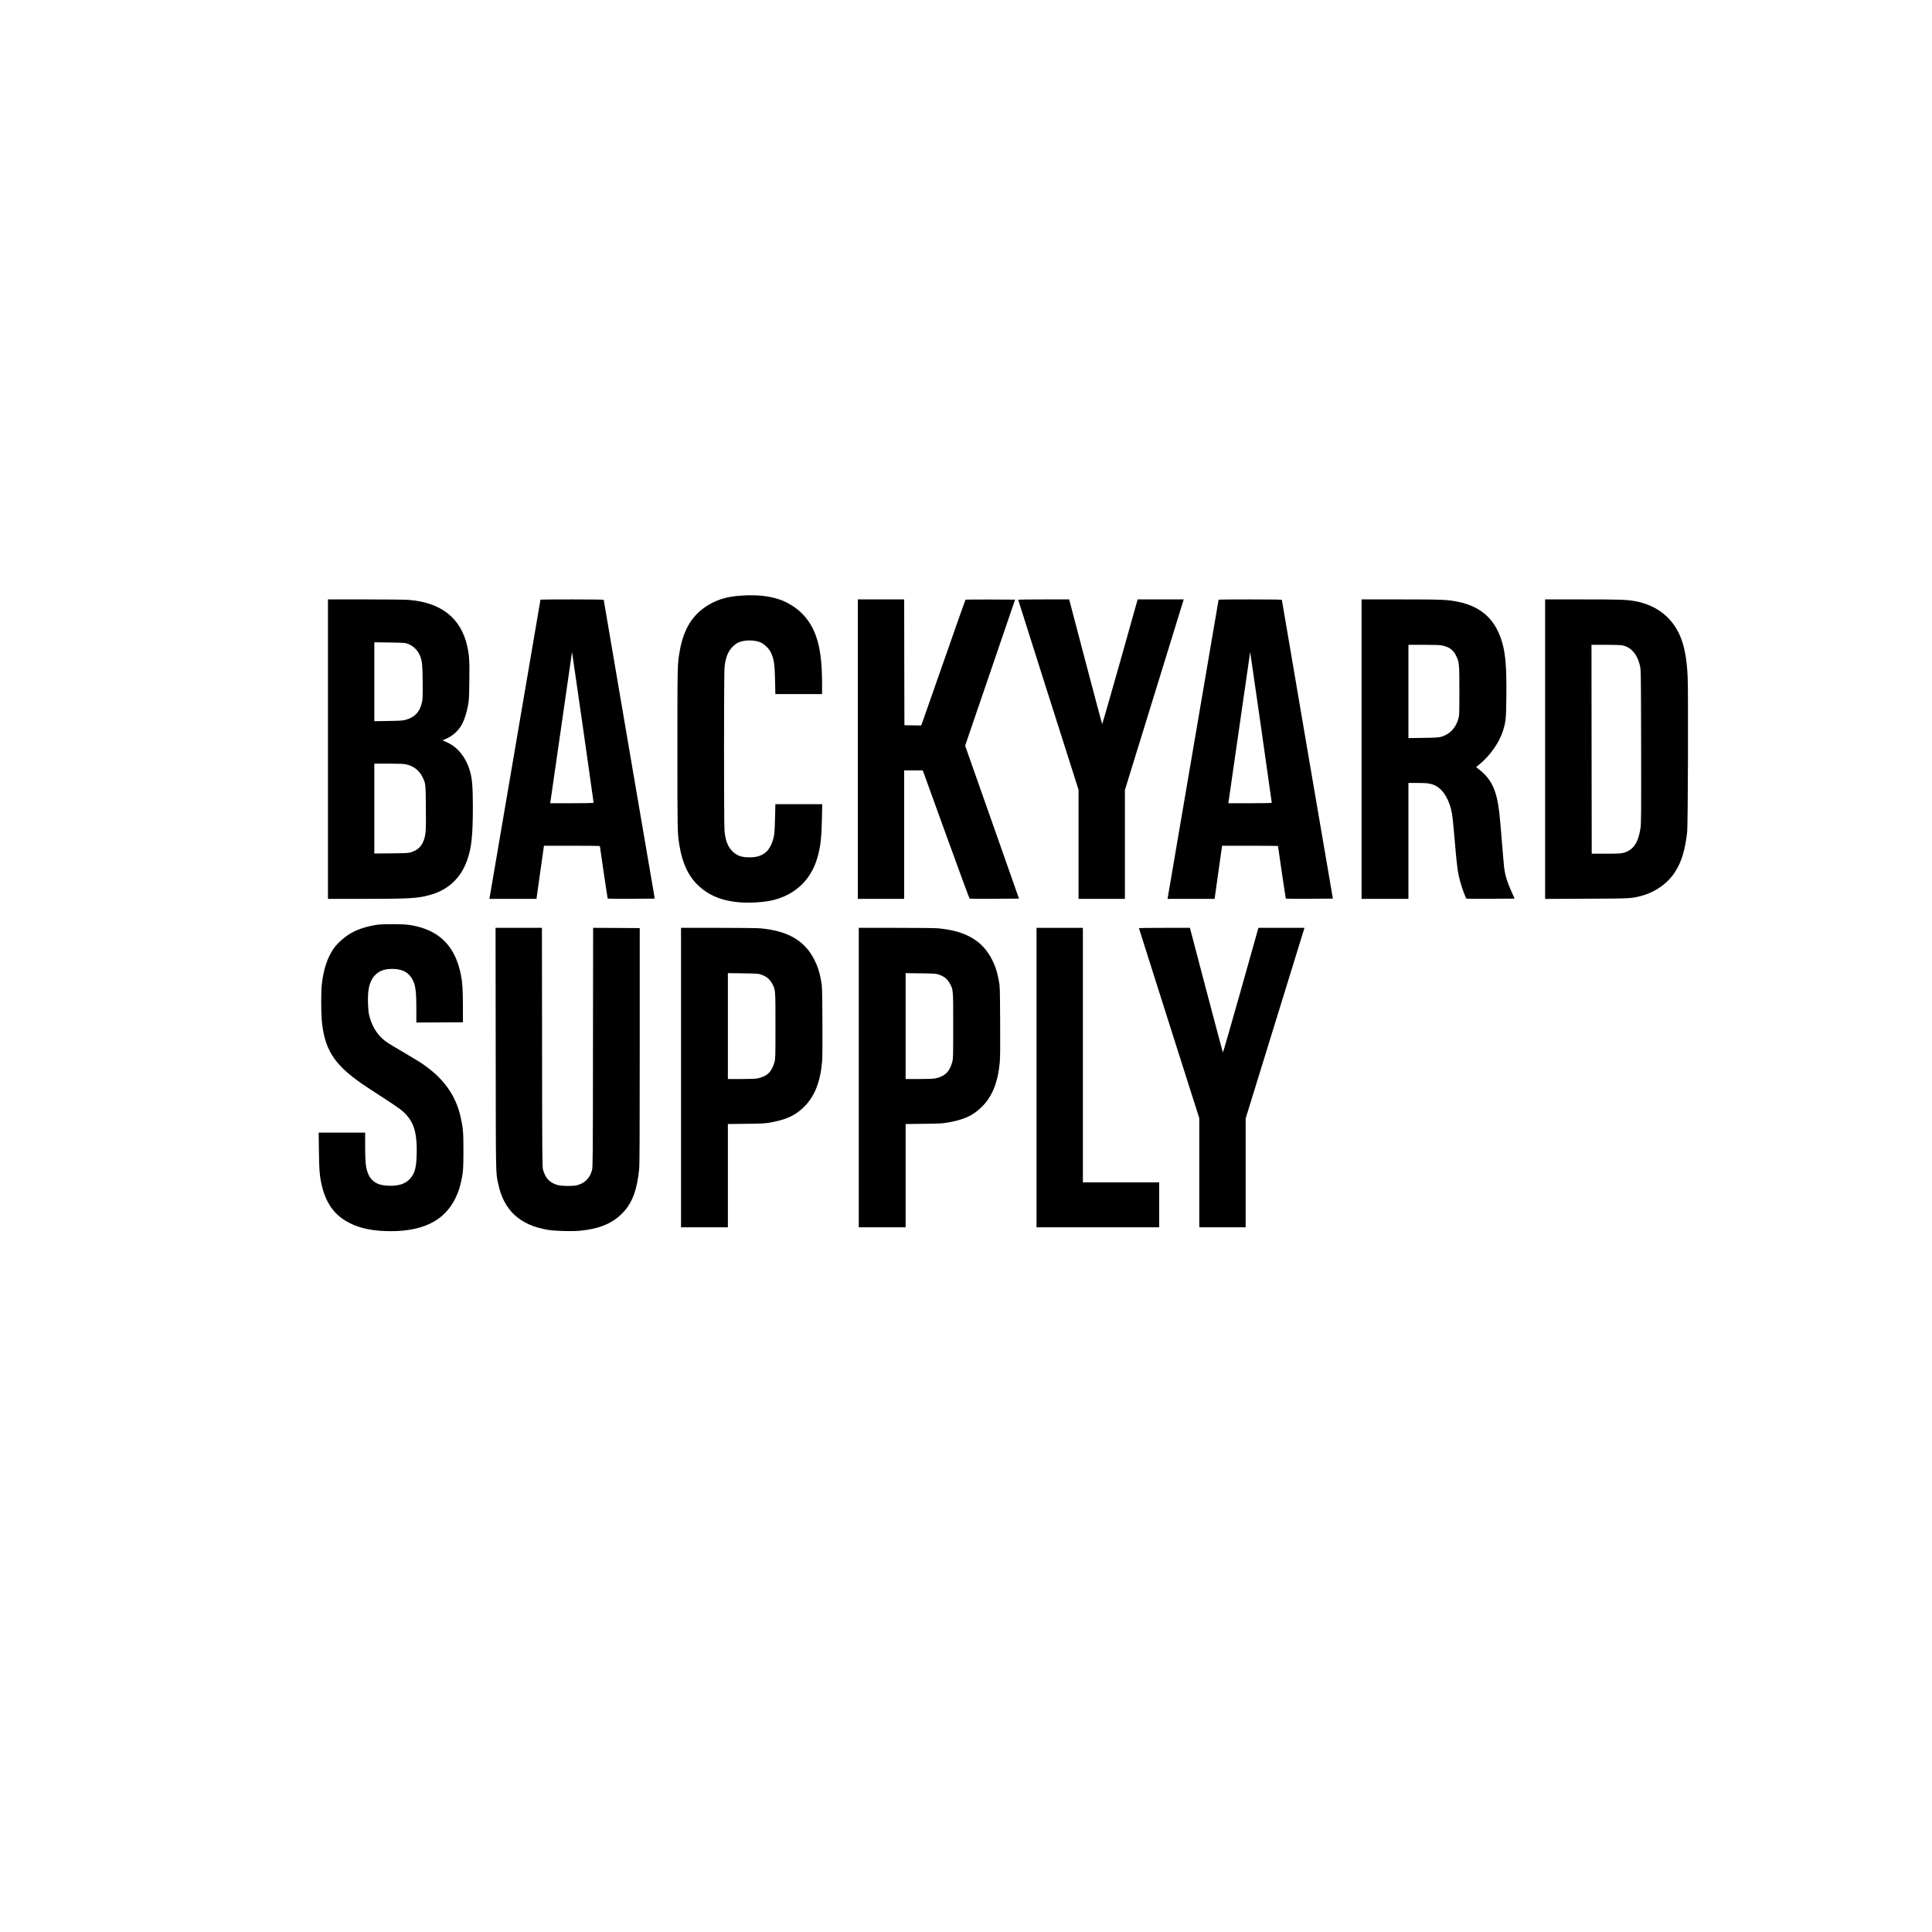 <?xml version="1.0" standalone="no"?>
<!DOCTYPE svg PUBLIC "-//W3C//DTD SVG 20010904//EN"
 "http://www.w3.org/TR/2001/REC-SVG-20010904/DTD/svg10.dtd">
<svg version="1.0" xmlns="http://www.w3.org/2000/svg"
 width="4000pt" height="4000pt" viewBox="0 0 4000 4000"
 preserveAspectRatio="xMidYMid meet">

<g transform="translate(0,4000) scale(0.1,-0.1)"
fill="#000000" stroke="none">
<path d="M15375 27670 c-288 -16 -478 -66 -675 -176 -349 -195 -548 -506 -629
-984 -46 -270 -46 -267 -46 -2020 0 -1724 0 -1741 41 -1990 62 -378 188 -644
399 -841 235 -219 536 -330 940 -346 171 -6 391 9 534 36 273 53 515 181 687
363 146 156 243 333 305 558 57 210 79 400 86 773 l6 307 -485 0 -485 0 -6
-272 c-3 -150 -11 -307 -17 -348 -24 -163 -93 -309 -177 -377 -94 -75 -187
-103 -341 -103 -164 0 -259 35 -352 129 -93 95 -142 223 -160 423 -13 145 -13
3233 0 3373 19 204 71 338 169 436 31 31 76 66 99 78 129 66 353 69 489 6 66
-30 162 -123 196 -191 70 -139 86 -240 94 -591 l6 -283 483 0 484 0 0 218 c0
728 -113 1132 -398 1433 -127 134 -318 254 -497 312 -214 70 -452 94 -750 77z"/>
<path d="M6790 24490 l0 -3100 728 0 c939 1 1105 9 1352 72 392 100 662 342
798 718 94 259 122 515 122 1120 0 443 -16 607 -77 790 -80 238 -234 429 -421
523 -48 24 -98 47 -112 50 -23 7 -20 9 33 31 148 61 265 162 342 293 53 91
108 257 136 413 18 99 22 168 26 498 6 419 -1 531 -43 722 -129 578 -533 902
-1201 959 -72 7 -441 11 -902 11 l-781 0 0 -3100z m1637 2187 c123 -41 227
-141 274 -266 40 -107 48 -194 50 -544 2 -277 0 -344 -14 -406 -45 -203 -153
-316 -349 -367 -49 -13 -128 -18 -350 -21 l-288 -5 0 817 0 817 313 -4 c260
-4 321 -7 364 -21z m-22 -2502 c153 -32 274 -124 340 -259 69 -138 68 -134 72
-631 5 -480 0 -559 -41 -675 -45 -131 -124 -208 -256 -252 -61 -21 -87 -22
-417 -26 l-353 -3 0 930 0 931 293 0 c219 0 310 -4 362 -15z"/>
<path d="M11190 27585 c0 -5 -1021 -5989 -1049 -6147 l-8 -48 487 0 487 0 67
478 c37 262 72 510 78 550 l10 72 579 0 c319 0 579 -3 579 -7 1 -29 158 -1084
162 -1088 3 -3 223 -4 489 -3 l485 3 -528 3085 c-290 1697 -527 3091 -528
3098 0 9 -138 12 -655 12 -360 0 -655 -2 -655 -5z m880 -2650 c121 -847 220
-1545 220 -1552 0 -10 -93 -13 -450 -13 l-450 0 5 23 c4 18 443 3066 446 3093
0 5 2 5 5 -1 2 -5 103 -703 224 -1550z"/>
<path d="M17760 24490 l0 -3100 480 0 480 0 0 1330 0 1330 193 0 192 0 480
-1326 c264 -730 485 -1328 490 -1330 6 -2 238 -3 516 -2 l506 3 -557 1583
-558 1583 517 1512 517 1512 -510 3 c-280 1 -513 -1 -517 -5 -4 -5 -206 -576
-448 -1270 -242 -695 -447 -1279 -455 -1298 l-15 -35 -173 2 -173 3 -3 1303
-2 1302 -480 0 -480 0 0 -3100z"/>
<path d="M21080 27584 c0 -4 281 -891 625 -1971 l625 -1964 0 -1130 0 -1129
480 0 480 0 0 1127 0 1127 596 1931 c328 1061 602 1949 609 1973 l13 42 -477
0 -477 0 -364 -1294 c-201 -712 -368 -1292 -371 -1288 -3 4 -158 586 -345
1295 l-338 1287 -528 0 c-290 0 -528 -3 -528 -6z"/>
<path d="M25230 27585 c0 -5 -1021 -5989 -1049 -6147 l-8 -48 487 0 487 0 67
478 c37 262 72 510 78 550 l10 72 579 0 c319 0 579 -3 579 -7 1 -29 158 -1084
162 -1088 3 -3 223 -4 489 -3 l485 3 -528 3085 c-290 1697 -527 3091 -528
3098 0 9 -138 12 -655 12 -360 0 -655 -2 -655 -5z m880 -2650 c121 -847 220
-1545 220 -1552 0 -10 -93 -13 -450 -13 l-450 0 5 23 c4 18 443 3066 446 3093
0 5 2 5 5 -1 2 -5 103 -703 224 -1550z"/>
<path d="M28190 24490 l0 -3100 485 0 485 0 0 1200 0 1200 178 0 c217 0 286
-10 378 -55 168 -82 299 -304 348 -591 9 -49 34 -303 56 -564 43 -516 61 -649
114 -840 40 -144 113 -339 130 -346 6 -2 232 -3 503 -2 l492 3 -43 95 c-109
239 -155 385 -175 555 -6 50 -26 288 -46 530 -19 242 -42 503 -51 580 -53 472
-158 705 -411 906 l-72 57 47 38 c244 197 437 471 516 734 52 173 57 228 63
650 9 688 -19 984 -119 1260 -148 410 -431 648 -878 740 -215 45 -334 50
-1192 50 l-808 0 0 -3100z m1672 2145 c142 -30 224 -90 282 -206 68 -136 71
-164 71 -729 0 -452 -2 -512 -18 -570 -54 -201 -180 -335 -363 -386 -47 -13
-122 -18 -366 -21 l-308 -5 0 966 0 966 318 0 c236 0 334 -4 384 -15z"/>
<path d="M31990 24489 l0 -3100 858 4 c919 4 923 4 1127 57 298 79 555 261
708 502 133 210 202 436 248 818 16 133 25 2911 10 3220 -16 336 -57 579 -131
779 -156 424 -496 702 -960 785 -172 31 -313 36 -1082 36 l-778 0 0 -3101z
m1591 2151 c186 -35 317 -182 372 -421 21 -94 21 -95 25 -1674 2 -1394 1
-1593 -13 -1688 -37 -253 -117 -403 -252 -474 -101 -53 -140 -58 -463 -58
l-295 0 -3 2163 -2 2162 289 0 c158 0 313 -5 342 -10z"/>
<path d="M7850 20859 c-174 -20 -357 -70 -497 -134 -170 -78 -355 -231 -450
-370 -130 -193 -210 -440 -242 -753 -14 -131 -14 -530 -1 -698 50 -618 244
-932 830 -1340 47 -33 236 -157 420 -276 364 -236 441 -294 525 -395 150 -182
202 -398 192 -794 -7 -277 -41 -400 -141 -507 -91 -97 -216 -142 -397 -142
-173 0 -283 31 -364 102 -60 53 -89 99 -119 190 -36 108 -46 223 -46 531 l0
277 -481 0 -481 0 5 -387 c5 -379 13 -486 47 -653 86 -410 268 -669 585 -830
230 -117 499 -170 865 -170 359 0 657 67 885 199 278 160 468 433 554 793 49
207 56 293 56 673 0 386 -8 475 -60 705 -95 421 -326 758 -715 1042 -107 78
-181 124 -485 303 -309 181 -341 202 -412 265 -137 121 -238 301 -283 505 -18
79 -28 302 -19 426 14 188 63 313 157 402 88 82 191 117 342 117 190 0 318
-59 398 -183 83 -128 102 -248 102 -655 l0 -272 483 2 482 3 -1 340 c-1 356
-10 489 -44 655 -119 583 -443 908 -1008 1011 -95 18 -164 22 -362 25 -135 1
-279 -2 -320 -7z"/>
<path d="M10263 18283 c3 -2699 0 -2547 52 -2793 113 -544 445 -854 1020 -951
158 -27 493 -36 671 -20 381 36 645 139 849 333 223 211 330 478 378 942 9 93
12 690 12 2556 l0 2435 -482 3 -483 2 -3 -2477 c-2 -2305 -4 -2482 -20 -2541
-46 -167 -151 -271 -317 -313 -81 -20 -308 -17 -390 5 -166 45 -259 141 -307
319 -16 57 -18 244 -20 2535 l-3 2472 -480 0 -480 0 3 -2507z"/>
<path d="M14100 17690 l0 -3100 485 0 485 0 0 1069 0 1069 378 5 c328 4 392 7
497 26 330 59 513 142 689 312 226 216 349 517 386 946 8 86 10 361 7 843 -4
681 -5 720 -26 830 -28 152 -55 247 -99 350 -194 457 -547 683 -1157 740 -63
6 -435 10 -877 10 l-768 0 0 -3100z m1660 2131 c113 -39 176 -92 229 -191 67
-126 66 -113 66 -865 0 -633 -1 -685 -19 -750 -53 -201 -153 -300 -343 -340
-50 -11 -142 -15 -345 -15 l-278 0 0 1096 0 1096 313 -4 c294 -4 316 -5 377
-27z"/>
<path d="M17780 17690 l0 -3100 485 0 485 0 0 1069 0 1069 378 5 c328 4 392 7
497 26 330 59 513 142 689 312 226 216 349 517 386 946 8 86 10 361 7 843 -4
681 -5 720 -26 830 -28 152 -55 247 -99 350 -194 457 -547 683 -1157 740 -63
6 -435 10 -877 10 l-768 0 0 -3100z m1660 2131 c113 -39 176 -92 229 -191 67
-126 66 -113 66 -865 0 -633 -1 -685 -19 -750 -53 -201 -153 -300 -343 -340
-50 -11 -142 -15 -345 -15 l-278 0 0 1096 0 1096 313 -4 c294 -4 316 -5 377
-27z"/>
<path d="M21460 17690 l0 -3100 1270 0 1270 0 0 465 0 465 -790 0 -790 0 0
2635 0 2635 -480 0 -480 0 0 -3100z"/>
<path d="M23580 20784 c0 -4 281 -891 625 -1971 l625 -1964 0 -1130 0 -1129
480 0 480 0 0 1127 0 1127 596 1931 c328 1061 602 1949 609 1973 l13 42 -477
0 -477 0 -364 -1294 c-201 -712 -368 -1292 -371 -1288 -3 4 -158 586 -345
1295 l-338 1287 -528 0 c-290 0 -528 -3 -528 -6z"/>
</g>
</svg>
